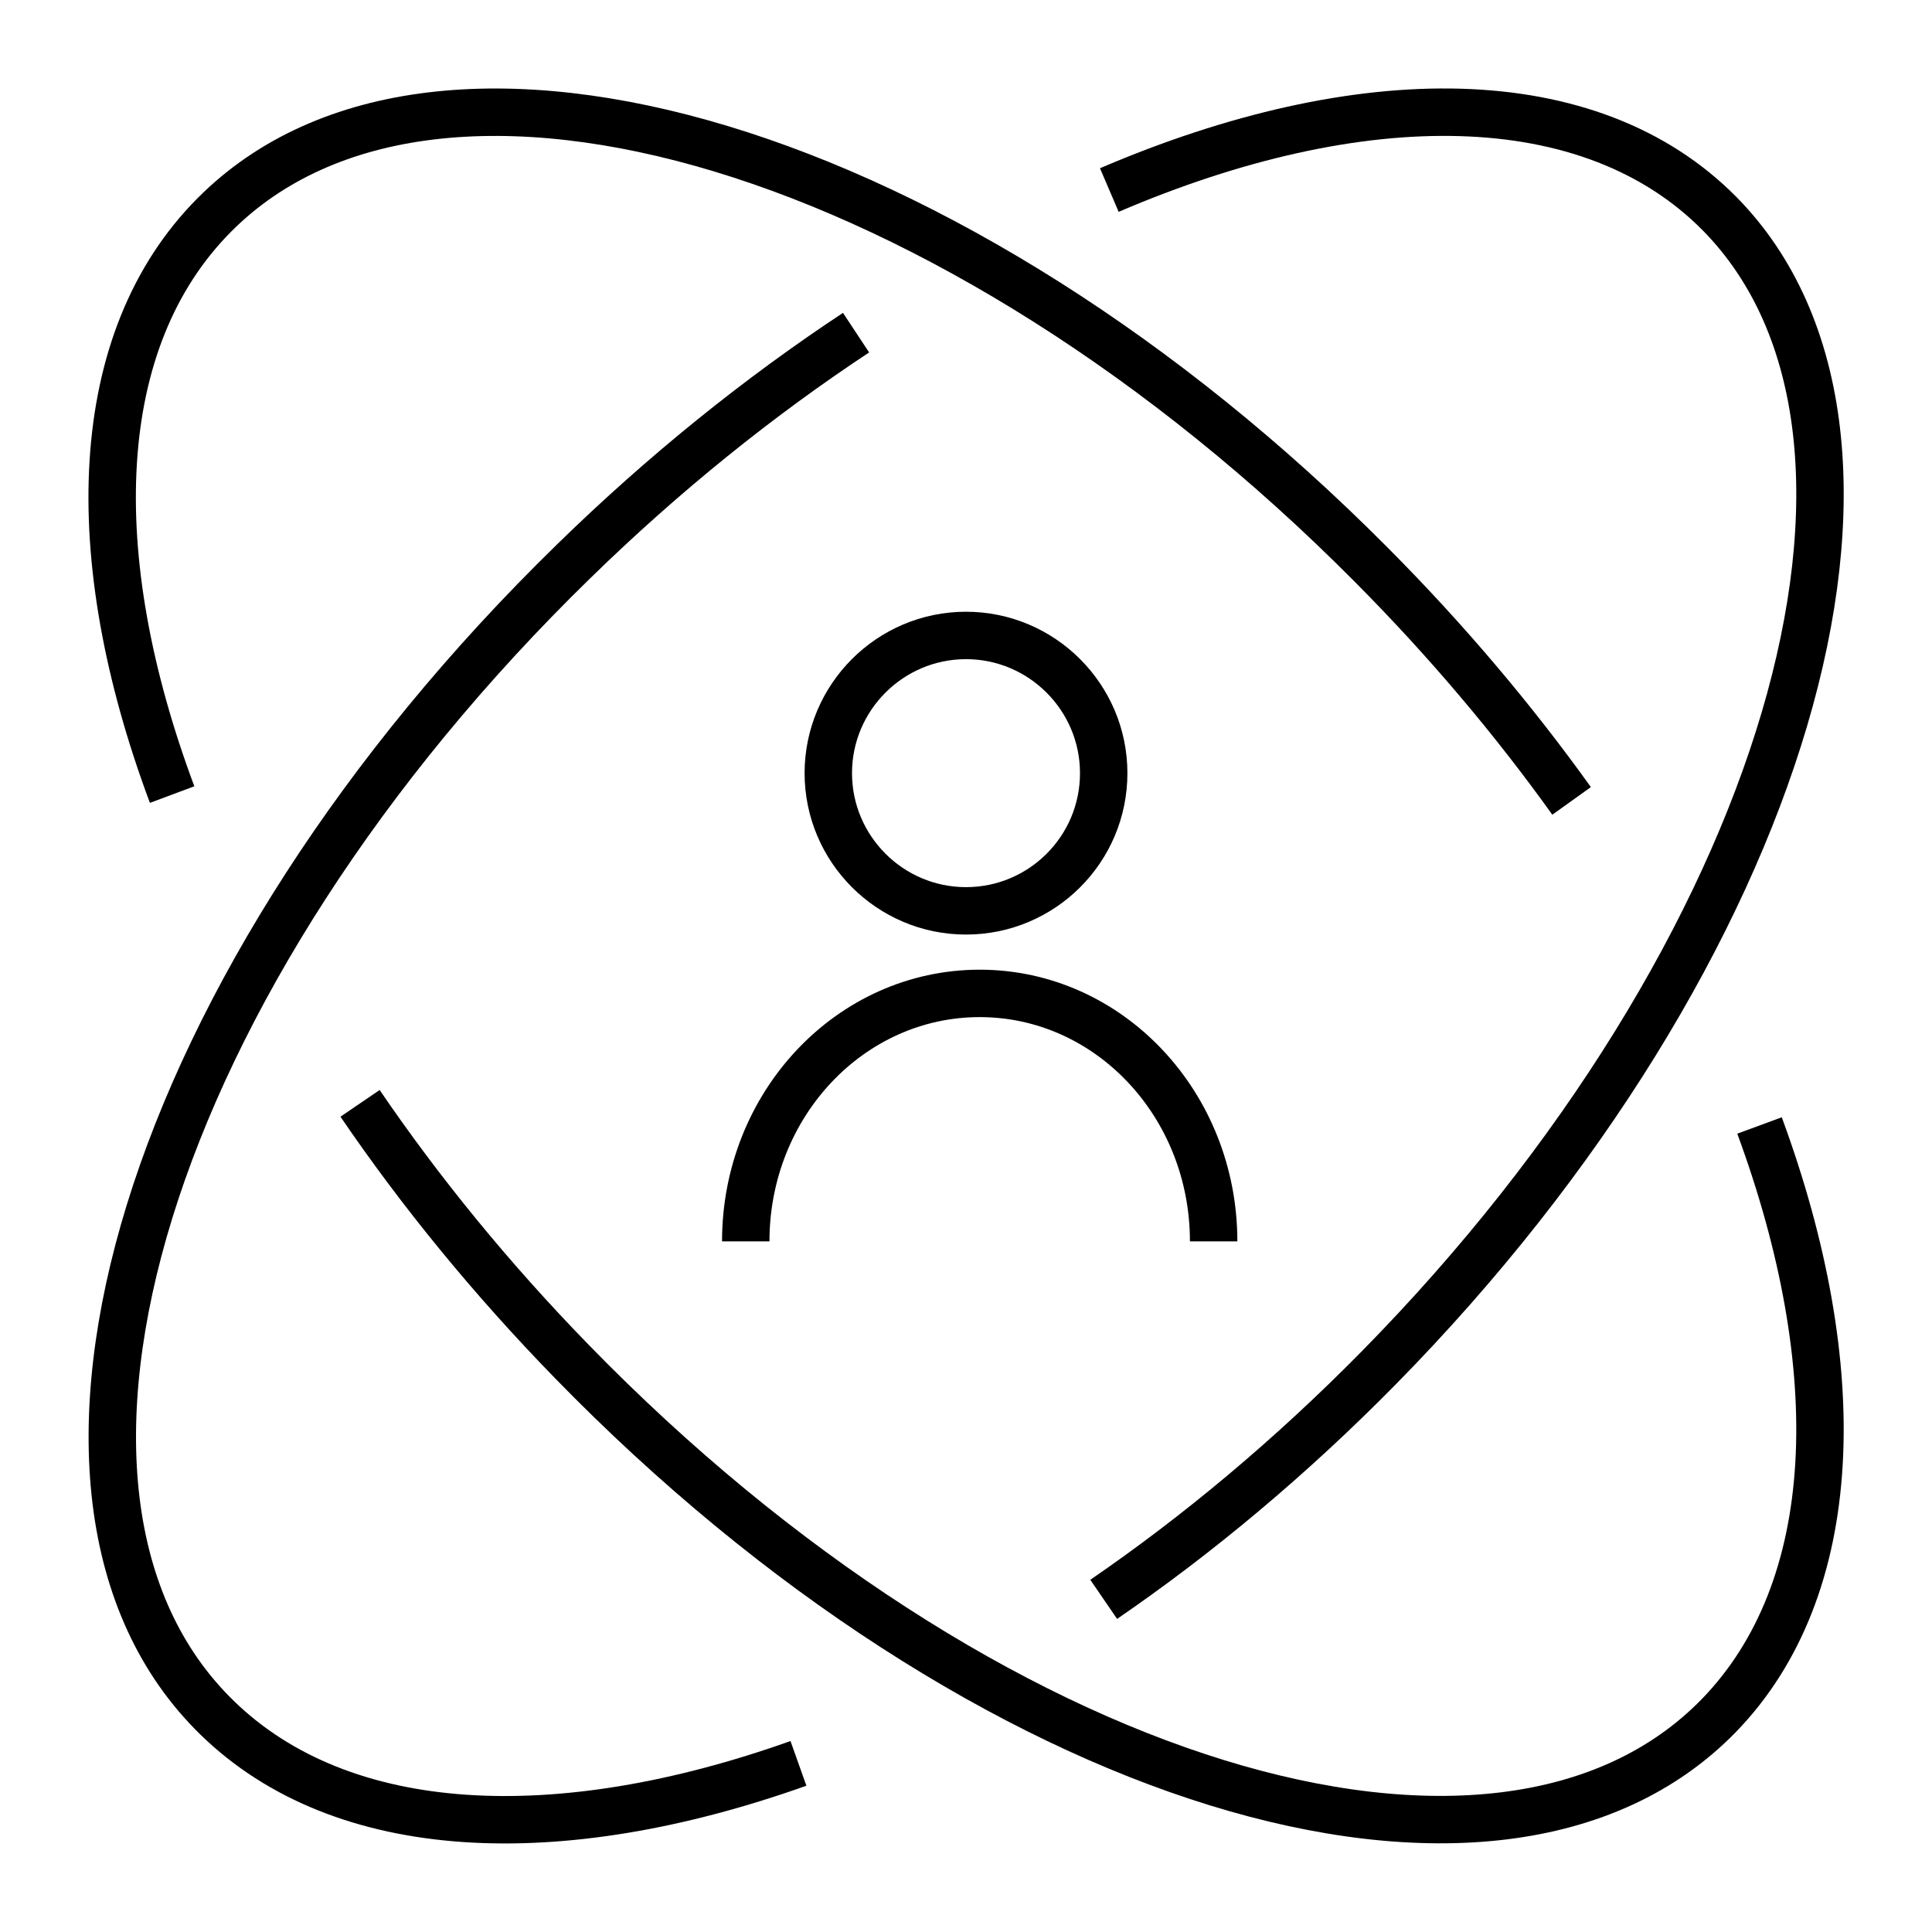 <?xml version="1.0" encoding="UTF-8"?>
<svg id="Layer_1" data-name="Layer 1" xmlns="http://www.w3.org/2000/svg" viewBox="0 0 55 55">
  <defs>
    <style>
      .cls-1 {
        fill: none;
        stroke: #000;
        stroke-linejoin: round;
        stroke-width: 1.35px;
      }
    </style>
  </defs>
  <path class="cls-1" d="M31.42,22.01c0,2.17-1.76,3.92-3.92,3.92s-3.92-1.76-3.92-3.92,1.76-3.92,3.92-3.92,3.92,1.76,3.92,3.92Z"/>
  <path class="cls-1" d="M21.23,35.34c0-3.9,2.98-7.06,6.66-7.06s6.66,3.16,6.66,7.06"/>
  <path class="cls-1" d="M4.9,22.62c-2.54-6.8-2.33-12.95,1.2-16.5,6.36-6.4,21.11-1.95,32.93,9.95,2.16,2.17,4.07,4.44,5.71,6.73"/>
  <path class="cls-1" d="M50.09,32.04c2.55,6.92,2.35,13.19-1.16,16.8-6.31,6.48-20.92,1.97-32.65-10.08-2.3-2.36-4.32-4.84-6.03-7.35"/>
  <path class="cls-1" d="M22.73,50.2c-6.83,2.43-12.98,2.18-16.55-1.3-6.53-6.36-1.98-21.1,10.15-32.92,2.58-2.52,5.3-4.7,8.04-6.51"/>
  <path class="cls-1" d="M31.58,5.41c7.14-3.06,13.69-3.06,17.38.68,6.24,6.35,1.9,21.05-9.71,32.85-2.51,2.55-5.16,4.76-7.83,6.59"/>
</svg>
